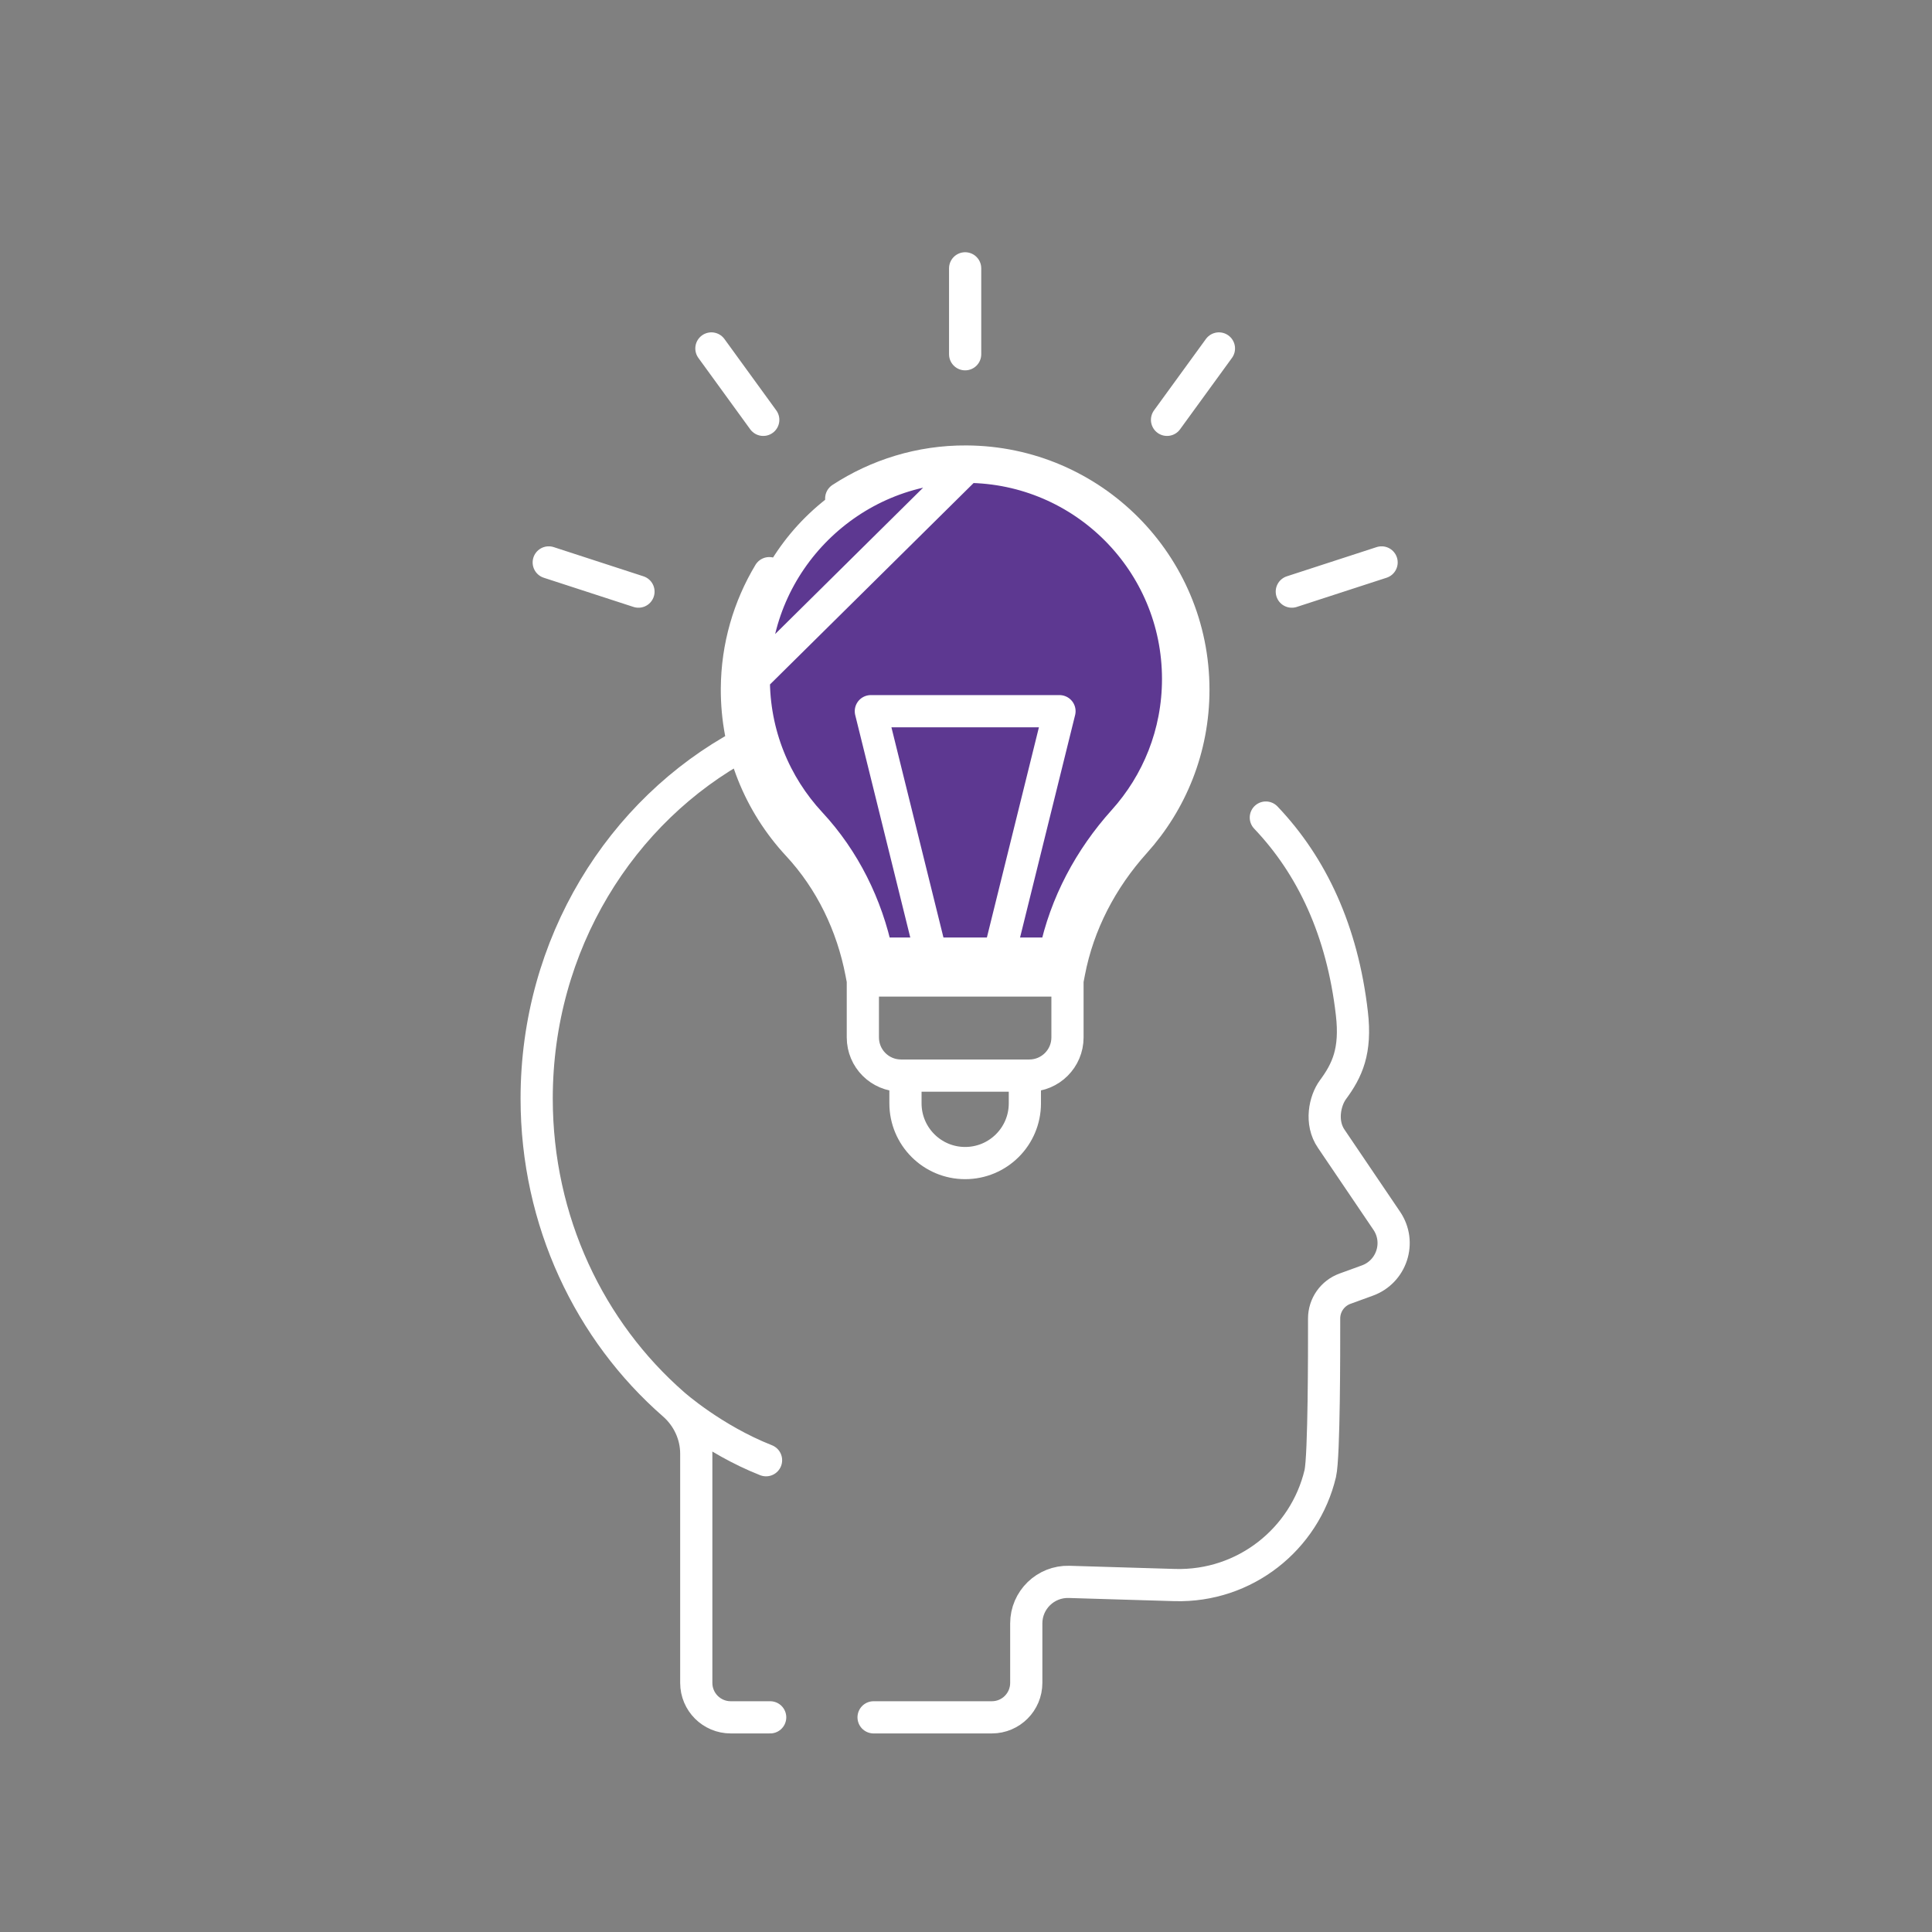 <svg xmlns="http://www.w3.org/2000/svg" width="36" height="36" viewBox="0 0 36 36" fill="none"><rect x="0" y="0" width="36" height="36" fill="#808080" stroke="none"/><path d="M14.046 12.63L14.046 12.63C14.04 13.677 14.442 14.629 15.101 15.339L15.101 15.339C15.734 16.02 16.15 16.868 16.34 17.769H19.659C19.854 16.84 20.308 15.994 20.938 15.294L20.938 15.294C21.569 14.594 21.952 13.668 21.952 12.652C21.952 10.475 20.194 8.71 18.021 8.698L14.046 12.63ZM14.046 12.63C14.058 10.461 15.851 8.687 18.021 8.698L14.046 12.63Z" fill="#5D3891" stroke="white" stroke-width="0.6"></path><path d="M14.351 32H13.616C13.261 32 12.974 31.713 12.974 31.358V27.089C12.974 26.735 12.818 26.401 12.552 26.168M12.552 26.168C10.992 24.807 10 22.76 10 20.47C10 17.595 11.565 15.101 13.854 13.87M12.552 26.168C12.552 26.168 13.28 26.817 14.274 27.209M23.587 15.234C24.446 16.136 25.013 17.345 25.19 18.882C25.272 19.585 25.104 19.944 24.837 20.306C24.689 20.507 24.596 20.916 24.807 21.221L25.84 22.747C26.112 23.148 25.933 23.696 25.479 23.861L25.064 24.012C24.829 24.097 24.673 24.319 24.673 24.569V24.736C24.673 25.076 24.676 27.137 24.601 27.458C24.311 28.677 23.198 29.573 21.889 29.535L21.048 29.51H21.047L19.92 29.476C19.484 29.464 19.123 29.814 19.123 30.25V31.358C19.123 31.713 18.836 32 18.482 32H16.278M11.897 11.024L10.225 10.48M14.222 7.823L13.256 6.493M17.984 6.601V5M22.713 6.493L21.746 7.823M25.744 10.48L24.071 11.024M14.334 10.68C13.955 11.311 13.736 12.046 13.731 12.829C13.725 13.955 14.157 14.98 14.866 15.744C15.481 16.406 15.88 17.238 16.05 18.125L16.078 18.27H19.891L19.92 18.118C20.093 17.211 20.529 16.382 21.146 15.696C21.825 14.943 22.237 13.946 22.237 12.852C22.237 10.511 20.346 8.612 18.007 8.6C17.15 8.595 16.348 8.849 15.675 9.288M17.469 18.27L16.227 13.252H19.742L18.5 18.27M19.891 18.27H16.078V19.331C16.078 19.724 16.396 20.042 16.789 20.042H19.18C19.572 20.042 19.891 19.724 19.891 19.331V18.27ZM17.984 21.672C17.37 21.672 16.872 21.174 16.872 20.559V20.042H19.097V20.559C19.097 21.174 18.599 21.672 17.984 21.672Z" stroke="white" stroke-width="0.6" stroke-miterlimit="10" stroke-linecap="round" stroke-linejoin="round"></path></svg>
